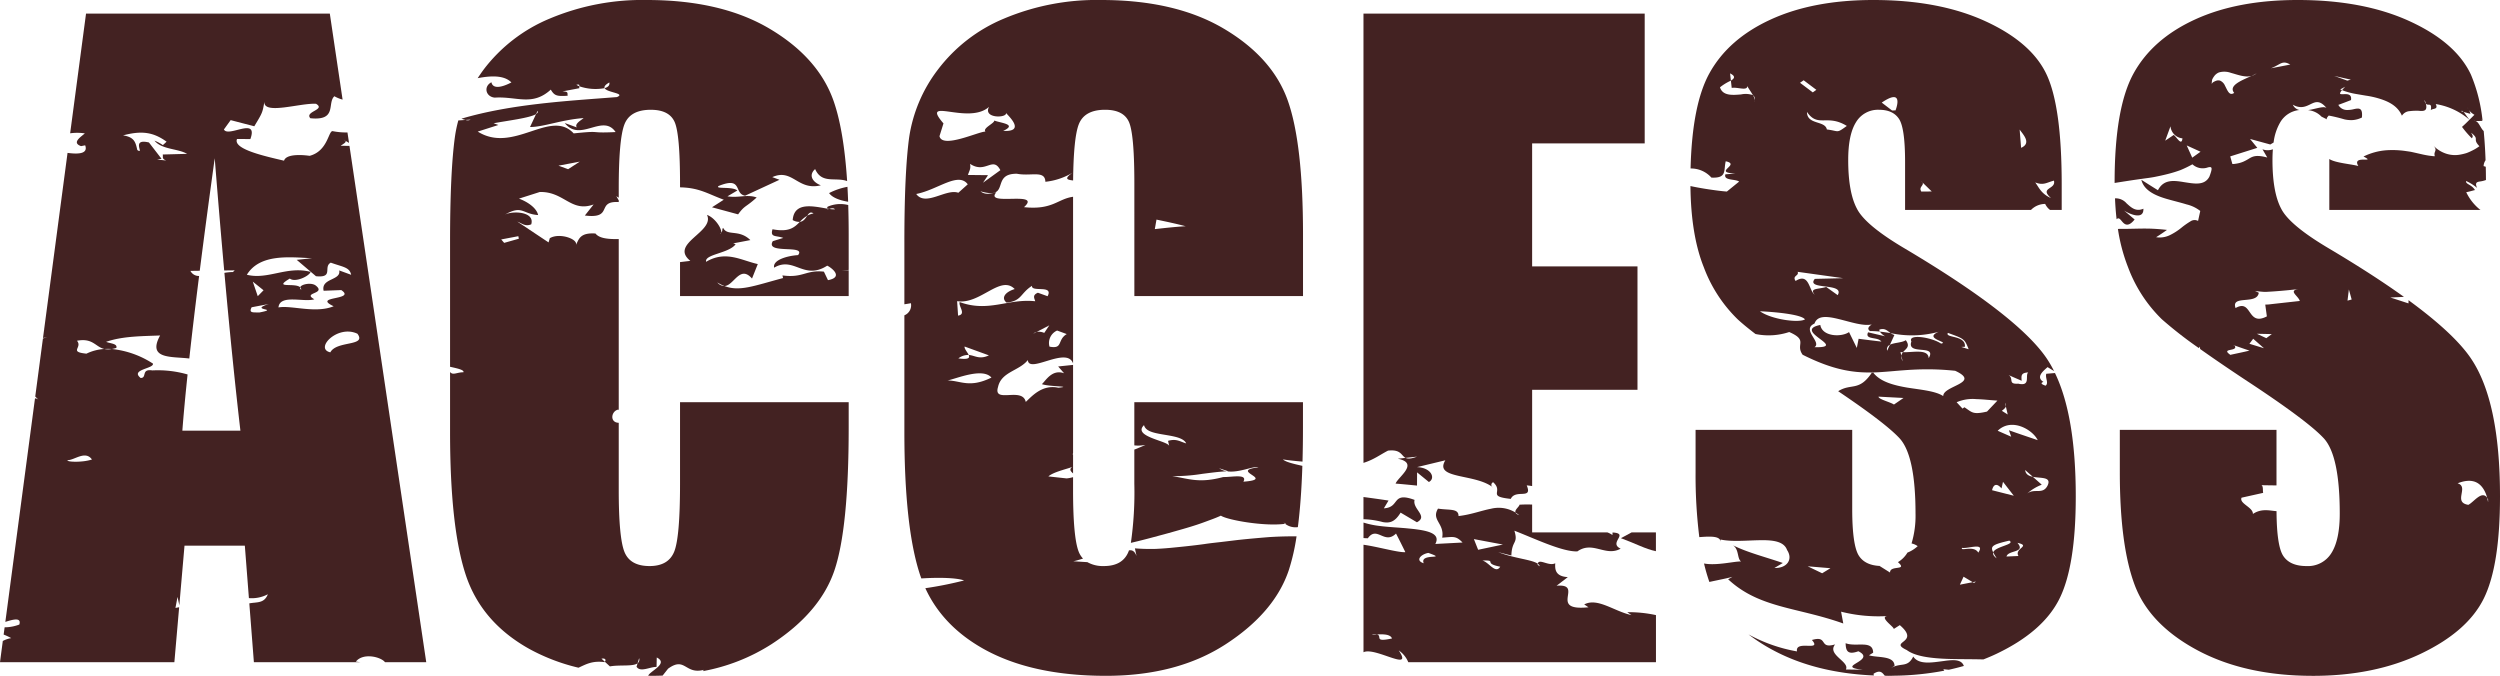 <svg id="グループ_5957" data-name="グループ 5957" xmlns="http://www.w3.org/2000/svg" xmlns:xlink="http://www.w3.org/1999/xlink" width="609.424" height="164.746" viewBox="0 0 609.424 164.746">
  <defs>
    <clipPath id="clip-path">
      <rect id="長方形_2947" data-name="長方形 2947" width="609.424" height="164.746" fill="#432222"/>
    </clipPath>
  </defs>
  <g id="グループ_5956" data-name="グループ 5956" clip-path="url(#clip-path)">
    <path id="パス_3137" data-name="パス 3137" d="M83.06,35.541c.389-.345,1.483-.829,1.146-1.225l-.377-.223a.873.873,0,0,1,.377.223l.876.517L84.7,32.288a16.869,16.869,0,0,1-3.505-.3c-1.158-.427-1.114,4.783-5.716,6,0,0-5.605-.891-6.241,1.184-4.58-1.08-12.533-2.806-11.455-5.288l3.25.013c2.032-5.6-5.473-.249-6.446-2.344l1.642-2.27,5.759,1.5c2-3.315,2-3.315,2.468-6.017-.349,3.332,8.729.3,12.586.535,2.475,1.481-2.865,1.853-1.391,3.52,6.634.678,4.046-3.709,5.861-5.359a8.292,8.292,0,0,0,2,.817L80.4,3.32H20.972L17.1,32.495a12.8,12.8,0,0,1,3.581.018c-.9.826-3.308,2.264-.924,3.109l1.007-.2c.73,2.01-1.45,2.23-4.3,1.848l-5.7,42.981a.245.245,0,0,1-.022.17l-.261,1.962a9.214,9.214,0,0,0,1.048-.211l-1.065.343L8.591,96.66l.9.894a1.392,1.392,0,0,0-.96-.444L1.3,151.6c1.938-.618,3.955-1.161,3.416.641a10.188,10.188,0,0,1-3.591.678l-.235,1.77a14.877,14.877,0,0,1,1.846.865,6.535,6.535,0,0,0-2.054.7L0,161.426H42.505l1.166-13.4-.9.168.5-2.688.444,2.03,1.263-14.523H59.683l.993,12.788a8.388,8.388,0,0,0,4.62-.942c-.9,2.277-2.608,1.864-4.52,2.224l1.114,14.348H87.924l-1.181-.146c1.8-2.26,6.172-1.138,7.111.146h10.052L85.189,35.557Zm-42.452-1-.907.83a9.852,9.852,0,0,0-2.043-1.088c1.786,2.212,5.757,1.911,7.943,3.22l-5.929.159c.134.627-.3,1.035.852,1.463L38.3,38.9l1.07-.2-3.065-3.97c-4.545-1.088-.935,3.107-2.833,1.843C33.044,34.7,32.8,33.437,30,33c4.61-1.218,7.4-.774,10.613,1.541M16.473,112.18c1.646.021,4.344-2.46,5.942-.166-2.521.814-6.364.578-5.942.166m27.981-7.2c.3-3.921.727-8.505,1.272-13.7a26.315,26.315,0,0,0-8.6-.986c-2.794-.435-1.223,1.848-2.835,1.849-2.657-2.1,3.3-2.266,2.99-3.511a22.543,22.543,0,0,0-10.031-3.556,4.531,4.531,0,0,1-1.81,0,11.381,11.381,0,0,0-4.368,1.137c-4.416-.452-.856-1.467-2.312-3.146,3.869-.743,4.5,1.5,6.68,2.009a13.838,13.838,0,0,1,1.81,0,8.07,8.07,0,0,0,1.111-.27c.31-1.029-1.335-1.042-2.505-1.468,4.032-1.427,8.909-1.378,13.177-1.56-3.231,5.873,2.844,5.09,7.114,5.615q.979-8.937,2.39-20.118a2.3,2.3,0,0,1-2.122-1.243L48.693,66q1.571-12.379,3.651-27.428,1.155,14.539,2.307,27.36l2.562-.03-.432.411a13.275,13.275,0,0,0-2.079.2q1.956,21.7,3.9,38.467Zm18.81-28.813c-1.637-.021-2.676.167-1.918-1.265l4.176-.794c-5.064,1.619,2.93,1.051-2.258,2.059m-1.645-7.518,2.627,2.11L62.832,72.2Zm18.906,17.24c-3.963-.869,1.759-6.848,6.607-4.532,2.336,3.139-5.072,1.62-6.607,4.532m2.161-19.968c.524,2.5-4.483,1.83-3.8,4.959l4.3-.168c3.8,2.538-7.286,1.4-1.85,3.941-4.449,1.83-10.35-.3-13.457.291.33-3.309,6.216-1.186,8.75-1.991-3.084-1.7,2.987-1.236.359-3.332-1.052-.839-3.542-.357-3.816.407a.785.785,0,0,1,.255.605c-.261-.209-.323-.415-.255-.605-1.275-1.2-6.781.42-2.524-2.123,1.312,1.049,4.76-.6,5.066-1.629-5.747-1.512-10.407,1.99-15.538.7C63.368,61.8,70.6,62.692,76.05,62.95l-3.72.391,4.694,3.993c4.44.446,1.671-2.283,3.611-3.307,2.949,1.074,4.581,1.08,4.967,2.962Z" fill="#432222"/>
    <path id="パス_3138" data-name="パス 3138" d="M165.771,117.92q0,13.021-1.416,16.545t-6.006,3.523q-4.785,0-6.152-3.515t-1.367-15.039V103.066c-2.285-.061-1.846-2.894-.1-3.228l.1.171V58.271c-2.549.057-4.759-.154-5.668-1.348-3.838-.254-4.042,1.412-4.8,2.863.756-1.451-3.931-3.158-6.338-1.721l-.3,1.026-7.61-5.063c1.169.421,1.886,1.265,3.386.661.95-3.113-4.518-3.37-6.448-2.356,4.324-2.447,4.276-.158,8.127.089-.406-1.887-2.9-3.363-4.673-4l5.065-1.615c5.953-.161,7.609,5.06,13.136,3.032l-2.139,2.7c7.138.877,2.589-3.6,8.262-3.284v-.419l-.6-1.025.6.383V46q0-12.012,1.367-15.625t6.445-3.613q4.491,0,5.811,2.972t1.318,14.958v.978c4.715.08,6.785,1.6,10.666,3.014l-2.874,1.844,6.367,1.726c1.647-2.276,1.813-1.648,4.527-4.114-2.354-.85-4.3.163-7.125-.28l2.411-1.426c-1.316-1.064-5.508-.264-4.577-1.09,5.965-2.437,3.674,1.9,6.469,2.359l8.381-3.878-1.757-.646c4.959-2.232,6.169,3.4,11.845,1.991-1.778-.637-3.219-2.327-1.4-3.954,1.631,3.677,4.921,1.9,7.8,2.923q-.81-12.486-3.327-19.607-3.711-10.482-15.527-17.506T157.666,0a58.213,58.213,0,0,0-23.682,4.541,38.911,38.911,0,0,0-16.113,12.451c-.5.684-.977,1.373-1.428,2.064,3.166-.616,6.456-.772,8.22,1.037-1.944,1.019-4.48,1.84-4.871-.041-1.964,1.016-1.419,3.524.807,3.747,5.339-.362,9.147,2.177,13.668-1.954.865,1.464,1.434,1.684,4.123,1.489-.15-.62.315-1.033-1.314-1.047l4.159-.786a1.643,1.643,0,0,1-.018-.472,2.74,2.74,0,0,1-.709-.366c.761-.149.734.023.709.366a12.131,12.131,0,0,0,6.178.459c-.166-.348.09-.791,1.139-1.386.155.717-.339,1.149-1.139,1.386.523,1.094,5.257,1.243,2.986,2.178-11.728.925-25.665,1.639-37.9,5.269.266.091.634.219,1,.306l1.239-.084a1.469,1.469,0,0,1-1.239.084l-1.756.118a32.089,32.089,0,0,0-.841,4.088q-1.171,8.547-1.172,25.635V89.409c1.814.407,3.457.748,3.269,1.34-1.623-.006-2.534.8-3.245-.036,0-.012-.018-.023-.024-.035v14.6q0,23.244,3.809,34.815T129.052,158.2a47.775,47.775,0,0,0,11.97,4.568c1.8-.817,3.352-1.76,6.349-1.357a.949.949,0,0,0,.076-.094l-.818-.75c.981-.181,1.146.334.818.75l1.233,1.131c2.39-.442,5.61.089,6.743-.765l.377-1.235a1.1,1.1,0,0,1-.377,1.235l-.255.838c.888,1.461,3.255.027,4.88.048l.048-2.293c2.99,1.494-1.7,3.322-2.079,4.448.278,0,.541.019.82.019.909,0,1.8-.021,2.688-.053l1.33-1.681c4.2-3.073,4.106,1.5,8.722.279a3.3,3.3,0,0,1-.235.318,46.6,46.6,0,0,0,16.744-6.588q11.865-7.728,15.332-18t3.466-34.815V98.047H165.771ZM138.492,41.247l-2.357-.863,5.2-.984Zm-22.036-9.168,5.044-1.611-1.167-.416c3.348-.647,8.789-1.27,10.347-2.244l.366-.783c.173.286.016.545-.366.783l-1.475,3.155c3.261.019,7.752-1.806,13.069-2.173-.425.4-2.377,1.428-1.647,2.274l-2.953-1.071c3.751,4.827,9.251-2.416,12.394,2.2-6.966.35-2.813-.442-10.218.328-5.674-6.095-14.63,5.065-23.394-.443M122.9,59.206l-.718-.836,4.174-.794.121.615Z" fill="#432222"/>
    <path id="パス_3139" data-name="パス 3139" d="M201.763,50.38a1.4,1.4,0,0,0-.177.466c.189.031.367.057.545.083.447-.126,1.06-.308,1.414.1a7.245,7.245,0,0,1-1.414-.1c-.331.092-.567.147-.545-.083-3.234-.536-8.007-1.751-8.348,2.8a3.1,3.1,0,0,0,1.731.439,8.052,8.052,0,0,1,1.8-1.495c.412-.612.791-1.07,1.55-.565a5,5,0,0,0-1.55.565c-.419.623-.876,1.4-1.8,1.495-1.283,1.31-2.562,2.584-6.651,1.8-.641,2.069.846,1.454,2.62,2.112l-2.546.788c-1.986,3.315,8.284.721,6.151,3.4-2.652.173-6.246,1.189-5.832,3.066,4.817-2.872,7.209,3.189,12.935-.489.573.2,4.363,2.743.192,3.533l-.994-2.075c-4.444-.474-5.073,1.61-10.11.914l.152.645c-7.1,1.9-10.618,3.363-14.284,1.949a2.334,2.334,0,0,1-1.747-.878,10.276,10.276,0,0,0,1.747.878c2.316-.1,3.757-5.247,6.714-1.824l1.409-3.532c-4-.877-7.789-3.4-12.6-.55-.425-1.871,5.539-2.025,7.2-4.28l-.589-.214,4.18-.8c-2.78-2.733-5.631-.886-6.627-2.977-.4.363.018.567-.492,1.17a.338.338,0,0,1-.269.274,2.82,2.82,0,0,0,.269-.274c.231-.883-1.43-3.6-3.454-4.34,1.987,4.186-9.31,6.991-4.057,11.212l-2.516.3v8.274h41.113V65.874c-.519.032-1.075.077-1.714.153.623-.105,1.183-.178,1.714-.236V57.149c0-2.5-.039-4.887-.11-7.168a7.777,7.777,0,0,0-5.012.4" fill="#432222"/>
    <path id="パス_3140" data-name="パス 3140" d="M206.751,49.184c-.044-1.253-.1-2.461-.169-3.644a16.046,16.046,0,0,0-4.474,1.529c.764,1.086,2.514,1.76,4.643,2.115" fill="#432222"/>
    <path id="パス_3141" data-name="パス 3141" d="M276.514,108.569c.057,0,.118.016.174.02l.582.032a5.491,5.491,0,0,0,.627-.011,11.252,11.252,0,0,0,1.342-.156l-1.016.451c-.327.136-.63.256-.82.345-.322.14-.612.247-.889.343v8.326a86.174,86.174,0,0,1-.841,14.414l1.679-.4c1.117-.276,2.264-.569,3.416-.879,1.341-.362,2.692-.727,4.027-1.086,2.4-.679,4.764-1.32,6.942-2.044,1.089-.356,2.132-.745,3.117-1.115.988-.351,1.915-.72,2.764-1.109,1.485,1.044,10.58,2.681,15.66,1.988-.137-.1-.275-.2-.416-.313l.641.287c-.071.011-.152.016-.225.026a4.136,4.136,0,0,0,3.1.813q.825-6.346,1.1-14.94l-.677-.155c-1.965-.445-3.5-.877-4.066-1.412,1.217.188,2.644.348,4.184.481l.592.055c.074-2.625.112-5.395.112-8.325V98.046H276.514Zm20.663,5.574,2.179.719c-.108.006-.2.015-.307.021,2.945.478,6.533-1.382,7.716-.954-7.394.874,4.424,2.885-3.664,3.492,1.107-2.013-2.863-1.074-4.9-1.134-5.9,1.562-8.172.45-12.428-.216a43.992,43.992,0,0,0,7.32-.562c1.928-.236,3.712-.5,5.959-.626a4.39,4.39,0,0,1-1.872-.74m-18.3-10.516c.2.871.98,1.383,2.052,1.724,2.739.875,7.358.78,8.224,2.735-1.506-.419-2.355-1.222-4.422-.618l.287,1.268c-.135-.612-2.067-1.122-3.841-1.806-2.043-.789-3.881-1.774-2.3-3.3" fill="#432222"/>
    <path id="パス_3142" data-name="パス 3142" d="M298.388,7.022Q286.572,0,268.408,0a58.216,58.216,0,0,0-23.682,4.541,38.926,38.926,0,0,0-16.113,12.452,35.874,35.874,0,0,0-6.982,16.455q-1.173,8.545-1.172,25.634V74.174c.5-.07,1.021-.154,1.591-.263a2.623,2.623,0,0,1-1.591,2.956v28.407q0,23.242,3.808,34.814c.1.311.216.614.327.919,4.517-.295,8.705-.141,10.416.49a89.312,89.312,0,0,1-9.442,1.887q4.242,9.235,14.227,14.819,11.718,6.541,29.785,6.543,17.382,0,29.248-7.725t15.332-18a50.973,50.973,0,0,0,1.9-8.279c-2.144-.015-4.407.041-6.767.191-2.458.2-5.02.421-7.643.708l-3.977.481c-1.341.153-2.7.292-4.053.5-2.717.38-5.484.656-8.261.928q-1.2.11-2.4.187l-1.184.065-1.021.017c-1.362.008-2.728-.037-4.1-.149l.4,1.88c-.478-1.278-1.131-1.523-1.854-1.377-.034.1-.068.2-.1.289q-1.416,3.525-6,3.524a7.7,7.7,0,0,1-4.033-.95l-3.429-.214c.692-.13,1.539-.4,2.371-.651a5.3,5.3,0,0,1-1.062-1.7q-1.368-3.516-1.367-15.039v-3.12a7.619,7.619,0,0,1-1.572.309l-4.444-.485c1.363-1.231,5.526-2.015,6-2.431-1.143.681-.488,1.24.017,1.7v-4.614c-.032,0-.062,0-.1,0,.027-.123.063-.232.1-.347V88.953l-3.634.379,1.452,1.661c-2.945-1.064-4.491,1.818-5.421,2.65,1.779.643,7.725.5,4.005.874-4.005-.874-6.572,2.226-7.934,3.461-.807-3.776-8.046.524-6.759-3.639.8-3.729,5.13-3.892,7.268-6.567.218,3.457,9.54-3.464,11.023.822V47.969c-3.751.5-4.983,3.271-11.959,2.53,4.558-4.115-9.83-.113-6.75-3.616-1.078.2-2.557.81-3.87-.251,7.544,2.167,2.325-4.341,8.9-4.277,3.392.676,6.852-.947,6.93,1.959a16.091,16.091,0,0,0,6.616-2.213c-2.193,1.536-1.23,1.728.144,1.893q.108-10.314,1.356-13.623,1.367-3.61,6.446-3.613,4.491,0,5.81,2.973c.565,1.274.948,3.8,1.15,7.558.111,2.087.168,4.548.168,7.4V72.168h41.114V57.149q0-22.137-3.711-32.62T298.388,7.022M223.351,47.285c5.19-.985,10.237-5.5,12.56-2.353l-2.3,2.059c-2.964-1.088-8,3.436-10.264.294m7.627,45.459c2.075-.392,8.55-3.227,10.712-.7-5.4,2.635-7.451.732-10.712.7m4.172-8.269,5.919,2.153c-2.375,1.106-3.436,0-4.926-.1.308.7.035,1.186-2.522.84a3.9,3.9,0,0,1,2.522-.84c-.3-.676-1.139-1.547-.993-2.053m22.547-3.9,2.35.863c-2.413,1.417-.809,3.729-4.211,3.061a3.319,3.319,0,0,1,1.861-3.924m-3.137.578a3.325,3.325,0,0,0-1.837-.248l-.828.433a1.755,1.755,0,0,1,.828-.433l3.073-1.6Zm-7.2-10.692c-2.52.789-3.3,2.255-1.99,3.3,3.735-.368,3.309-2.233,6.2-4.085-.2,1.662,5.345-.353,3.8,2.534l-2.36-.851c-1.491.619-.776,1.447-.659,2.073-6.652-.7-11.347,2.793-18.413.2-.347,1.041,1.7,2.937-.386,3.312l-.231-3.531c5.633.9,10.561-6.528,14.041-2.95m-7.73-25.92,1.224-1.841-4.9-.054c.322-1.042.756-1.451.516-2.712,3.794,2.553,5.541-2,7.392,1.548Zm4.922-12.634c3.457-1.617-.424-1.876-2.187-2.524.132.635-2.887,1.845-2.143,2.693-1.659-.029-10.536,4.243-11.2,1.112l.97-3.108c-5.83-6.728,6.089.49,11.112-4.045-1.558,2.9,4.412,2.762,4.134,1.508.737.847,4.807,4.638-.681,4.364m36.955,23.939.406-2.317c2.382.494,4.747.994,7.109,1.616-2.515.139-5.012.431-7.515.7" fill="#432222"/>
    <path id="パス_3143" data-name="パス 3143" d="M397.7,149.94c-4.177-.89-8.257-4.33-11.513-2.6l1.038.7c-10.071,1.01-.846-5.82-7.775-5.26l2.738-2.1c-3.2-.17-3.137-2.091-3.063-3.376-1.574.822-3.959-1.267-4.267.113a1.219,1.219,0,0,1,.507.631l-.541-.353a1.379,1.379,0,0,1,.034-.278c-1.439-1.025-5.556-1.239-9.633-2.817l3.2.819c.124-3.841,1.729-2.79.735-6.05,4.834,1.867,11.637,5.165,15.354,5.049,3.756-2.657,6.849,1.376,10.552-.667-3.1-1.444,2.223-3.707-1.972-3.948l-.027.626a5.346,5.346,0,0,0-1.226-.642H373.487v-6.793c-1.044-.03-2.081-.028-3.082.037-.023.473-1.244,1.237-.974,1.911a9.531,9.531,0,0,1,.914.647c-.554-.195-.821-.416-.914-.647a7.8,7.8,0,0,0-6-.92c-2.353.445-4.8,1.426-7.885,1.776.019-1.922-2.243-1.379-5-1.813-1.713,2.812,1.638,3.591,1.018,7.083,2.766-.2,3.342-.5,4.961,1.184l-6.638.35c1.425-2.666-2.078-3.352-6.536-3.774-2.2-.226-4.757-.318-6.971-.606a21.182,21.182,0,0,1-4-.837v3.779q.522.043,1.058.047c2.245-3.157,4.014,1.669,6.871-1.149q1.166,2.256,2.272,4.536c-1.378.1-4.543-.737-8.114-1.452-.673-.133-1.376-.249-2.087-.354V159c1.388-.7,4.434.534,6.692,1.28,2.3.763,3.776,1.075,1.9-1.723a6.43,6.43,0,0,1,2.323,2.866h60.378V149.943a31.454,31.454,0,0,0-7.009-.71Zm-62.062,4.715a3.542,3.542,0,0,1-1.258-.059,4.232,4.232,0,0,1,1.258.059c1.346-.05,3.289-.13,3.686.986-4.618,1-2.218-.609-3.686-.986m11.42-17.349c-2.239-.708-.556-2.264,1.142-2.521,5,1.786-2.237-.1-1.142,2.521m12.23-5.891,7.078,1.329-6.042,1.277Zm2.069,5.23c3.813-.132-.007.651,4.35,1.5-1.151,1.872-2.727-1.083-4.35-1.5" fill="#432222"/>
    <path id="パス_3144" data-name="パス 3144" d="M342.644,111.618l2.778-.3c-1.492.565-2.259.552-2.778.3l-1.908.206c5.338,1.077.037,4.47-.533,6.063,1.79.139,3.495.316,5.222.484l.017-3.221,2.879,2.349c1.709-.9.572-3.518-2.909-3.625l6.926-1.668c-2.9,4.685,7.346,3.173,11.629,6.639a.705.705,0,0,1,.015-1.295c2.706,2.4-1.7,3.431,4.3,4.062,1.161-2.485,5.4.311,3.885-3.293.543.054.972.11,1.322.168V95.019H399.17V64.941H373.486V34.96h27.442V3.32H332.373V112.833c2.5-.766,4.026-1.977,5.986-2.985,3.21-.363,3.2,1.239,4.285,1.77" fill="#432222"/>
    <path id="パス_3145" data-name="パス 3145" d="M395.13,131.191c3.709,1.363,5.92,2.631,8.532,3.175v-4.581H397.73Z" fill="#432222"/>
    <path id="パス_3146" data-name="パス 3146" d="M341.427,124.962l3.974,2.35c2.845-1.487-1.142-3.221-.571-5.451-2.841-1.055-3.723-.587-4.375.162s-1.075,1.776-3.112,1.893l1.14-1.9c-2.015-.3-4.04-.589-6.11-.859v5.417a19.985,19.985,0,0,1,4.734.7c1.589.273,2.875.061,4.32-2.314" fill="#432222"/>
    <path id="パス_3147" data-name="パス 3147" d="M473.759,161.143c-2.808.359-6.009.962-7.368-1.1-1.452,2.912-3.036,1.317-5.563,2.893l1-.632c-.054-2.552-4.152-1.916-6.227-2.563l1.02-.639c-.057-3.19-4.142-1.3-6.71-2.309.028,1.929.547,2.894,3.1,1.964,4.685,2.314-6.125,3.752,1.1,4.507l-4.143-.061c1.012-1.912-4.687-3.591-2.62-6.116-4.108,1.211-1.568-2.279-5.658-1.076,2.579,2.945-4.145-.111-3.637,2.781a38.313,38.313,0,0,1-11.823-4.146,43.016,43.016,0,0,0,6,3.852q10.367,5.552,24.556,6.163a1.741,1.741,0,0,1-.059-.428c1.668-1.057,2.145-.192,2.738.493.316,0,.62.022.939.022.509,0,1-.025,1.5-.034l-.009-.481.012.481a69.393,69.393,0,0,0,12.057-1.224c-.074-.112-.155-.228-.254-.354l1.347.129c1.25-.27,2.47-.582,3.669-.925-.589-1.687-2.646-1.53-4.968-1.195" fill="#432222"/>
    <path id="パス_3148" data-name="パス 3148" d="M498.829,91.113c-.338.994.662,2.21-.158,2.907,0,0-1.824-.512-.534-.92-1.87-1.161-.211-2.543,1-3.606l1.572.955a27.636,27.636,0,0,0-1.831-3.144q-7.13-10.449-34.581-26.743Q454.721,54.9,452.678,50.9q-2.142-4-2.141-11.921,0-6.157,1.9-9.186a6.217,6.217,0,0,1,5.616-3.031q3.417,0,4.882,2.246t1.465,10.45V51.172h30.7a4.847,4.847,0,0,1,3.455-1.46,3.84,3.84,0,0,0,1.176,1.46h2.85v-6.25q0-18.846-3.662-26.709T483.984,5.176Q472.705,0,456.689,0q-14.647,0-25,4.737T416.7,17.872q-4.2,7.6-4.592,23.2a6.639,6.639,0,0,1,5.079,2.221c3.875.195,2.949-1.763,3.492-3.977,3.852.813-3.434,2.71,2.347,2.991l-2.429.189c-.508,1.583,2.388,1.079,3.352,1.77l-2.99,2.428c-.955-.054-3.128-.324-5.3-.671-1.27-.207-2.535-.439-3.579-.67q.117,11.97,3.256,19.788a34.485,34.485,0,0,0,8.252,12.695q1.621,1.5,4.349,3.585a15.885,15.885,0,0,0,8.22-.485c4.752,2.081,1.414,2.938,3.271,5.541,7.333,3.683,12.2,4.4,16.909,4.317.041-.062.08-.11.122-.175.042.062.1.111.142.17.393-.01.785-.023,1.177-.042,5.168-.278,10.454-1.232,18.838-.361,6.448,2.987-2.993,3.607-2.911,6.169-1.892-1.248-5.356-1.526-8.758-2.067-3.356-.579-6.652-1.44-8.346-3.7l-.264,0c-3.161,4.754-5.032,2.547-8.246,4.576q11.7,7.889,15.048,11.568,3.809,4.3,3.808,18.262a23.427,23.427,0,0,1-.968,7.282,3.974,3.974,0,0,1,1.494.661,8.009,8.009,0,0,1-2.5,1.573c-.01.017-.019.037-.03.054a6.619,6.619,0,0,1-2.287,2.268c2.519,2.207-1.97.625-1.92,2.537l-2.527-1.585c.036-.008.078-.012.116-.018-2.455-.1-4.194-.935-5.2-2.518q-1.611-2.539-1.611-11.426V104.786H413.33v10.351a121.64,121.64,0,0,0,.911,15.8c2.93-.231,5.214-.268,5.181,1.225l0-.641c2.779.6,6.495.211,9.658.165s5.808.281,6.551,2.391c1.516,2.289-.023,4.479-3.075,4.376l2.043-1.213c-4.035-1.4-8.59-2.532-12.144-4.311,1.514,1.027.967,3.253,1.966,3.942-1.573-.076-5.968,1.08-9.03.491a44.009,44.009,0,0,0,1.3,4.5c2.349-.512,4.229-.866,5.624-1.248l-1.045.6c7.6,7.081,16.825,6.765,28.066,10.776l-.536-2.88a37.177,37.177,0,0,0,11.688,1.039c-3.024,0,1.592,2.87,1.113,3.2l1.511-.962c5.213,4.461-2.977,3.865,1.706,6.08,2.1,1.565,5.963,2.026,10.32,2.164,2.69.069,5.57.048,8.351.117,1.116-.438,2.213-.9,3.28-1.413q11.326-5.42,15.283-13.427t3.955-24.9q0-19.584-5.069-30.074Zm1.855-47.082c.606,2.192-3.672,1.631-.715,4.257-2.417-1.064-2.949-2.624-3.844-3.82,2.006.781,2.711.064,4.559-.437m-8-7.994-.356-4.45c.856,1.218,2.956,3.313.356,4.45M468.645,44.48l-.336-.326a1.325,1.325,0,0,1,.336.326l2.256,2.194-2.526.026c-.76-1.107.736-1.514.27-2.22M462.07,26.915h0c-.056.13-.046.112,0,0l-.851.013-2.507-1.92c5.326-3.614,3.636,1.183,3.358,1.907m-34.359-2.03a3.052,3.052,0,0,0,.061-.491,3.317,3.317,0,0,0-.458-1.2,5.392,5.392,0,0,0-2.888-.177c-2.094.179-4.493.383-5.146-1.734a12.226,12.226,0,0,1,2.659-1.622l-.2-1.773c1.432.709,1.056,1.252.2,1.773l.2,1.769c1.428-.26,3.787.821,3.8-.459.242.539.906,1.4,1.369,2.223a1.165,1.165,0,0,1,.458,1.2.881.881,0,0,1-.061.491m33.982,73.729c-.932-.623-3.77-1.27-3.768-1.925l6.1.325Zm-17.5,41.132-3.535-1.7,5.557.464Zm50.232-48.959c-.84.7.722,3.474-2.43,2.74-2.631.178-.975-1.214-2.364-2.108,1.08.5,2.123.933,3.191,1.4-.094-1.274-.169-1.93,1.6-2.034m-5.451,8.282-.2-.879a1.247,1.247,0,0,1,.2.879l.456,1.977-1.431-.9c.523-.413.889-.7.975-1.074m7.779,8.236c-2.36-.814-4.675-1.574-7.032-2.426l.564,1.578-3.3-1.448c3.428-3.333,8.6-.19,9.765,2.3m-5.836,13.536-5.295-1.344c.362-1.626,1.3-1.662,2.3-.431l.362-1.619ZM450.2,30.7c-2.607,1.881-1.765,1.25-4.868.858-.433-2.241-4.847-1.061-4.845-4.273,2.675,3.919,4.867.431,9.713,3.415m-10.53-11.134,3.1,2.332-.867.627-3.112-2.343ZM429.018,75.877c2.912.128,10.039.674,10.978,1.979-1.427.908-8.106.064-10.978-1.979m8.7-7.387c-.931-1.313.949-1.231.485-2.229l11.119,1.554-6.924.167c-2.343,2.822,7.437.817,5.574,3.965l-2.8-1.992c-1.862.6-4.191.225-2.815,1.866-1.422-1-1.3-5.454-4.64-3.331m35.453,15.269c-2.329-1.57-8.176-2.433-7.23-.523-1.255,3.529,6.347.541,4.208,4.077-.091-2.344-3.852-1.372-6.255-1.455a1.691,1.691,0,0,0-.4.869l.313,1.326a2.318,2.318,0,0,1-.313-1.326l-.215-.916a5.706,5.706,0,0,0,.611.047c.683-.849,1.877-1.328.684-2.936-.9.641-2.827.577-3.871,1.122l-.666,1.447a1.177,1.177,0,0,1,.666-1.447l1.1-2.391a2.664,2.664,0,0,1-.925-.448c-.865-.139-1.728-.272-2.625-.368a3.88,3.88,0,0,0,1.27,1.138l-4.143-.968c-.445.96.136,1.207.949,1.378s1.828.236,2.3.88c-1.825-.2-3.688-.439-5.554-.679l-.437,2.238-1.9-3.871c-1.816,1.279-6.537,1.151-7-1.74-7.1,1.438,7.07,5.61-1.421,5.426,1.881-1.24-3.3-4.268.005-5.769.72-2.071,3.187-1.766,5.99-1.069,2.767.67,5.895,1.748,7.964,1.293-.436.313-1.36.944-.431,1.607a21.977,21.977,0,0,1,2.409.136,1.1,1.1,0,0,1-.133-.474c1.349-.478,1.964.283,2.758.842a24.974,24.974,0,0,0,11.727-.325c-3.985,1.662,2.788,2.518.563,2.879m4.924.811.89-.036c.293-2.9-4.961-2.08-4.145-3.385,4.048,1.462,4.054,1.464,5.063,3.99Zm3.111,57.536-.313-.188-3.128.608.894-1.947,2.234,1.339.791-.153Zm1.042-7.392c-1.1-1.9-4.41-.2-3.967-1.164,1.471.274,5.755-1.456,3.967,1.164m-3.388-35.441-.451.333-1.439-1.554a9.861,9.861,0,0,1,4.8-.755c1.752.043,3.56.266,5.148.356l-2.542,2.677c-3.556.83-3.648.14-5.519-1.057m7.864,36.824c-.767-.577-.967-1.05-.833-1.448-.762-1.505-.2-1.9,3.921-2.862,1.606.94-3.428,1.4-3.921,2.862.2.4.489.866.833,1.448m5.321-.564-2.909.13c.363-1.622,4.8-.863,2.66-3.336,3.443.756-.849,1.351.249,3.206m7.094-17.16c-1.178,2.322-3.2.541-4.973,1.952a11.272,11.272,0,0,1,3.56-2.168l-2.172-1.924c-.973-.2-1.778-.6-1.873-1.658l1.873,1.658c1.964.4,4.625-.071,3.585,2.14" fill="#432222"/>
    <path id="パス_3149" data-name="パス 3149" d="M517.19,53.863c.617.746,1.488,1.737,3.167-.356l-2.58-2.186c1.263.817,4.84,2.44,4.719-.441-1.881.793-2.978-.308-4.095-1.3a3.5,3.5,0,0,0-2.828-1.231c.078,1.773.2,3.48.392,5.1.48-.487.814-.076,1.225.412" fill="#432222"/>
    <path id="パス_3150" data-name="パス 3150" d="M602.295,87.305q-4.143-6.074-15.17-14.126l-.006.783c-1.486-.477-2.908-.963-4.437-1.434l3.326-.159q-7.611-5.462-18.294-11.807Q558.139,54.9,556.1,50.9q-2.142-4-2.141-11.922c0-.918.037-1.776.1-2.589a3.564,3.564,0,0,1-2.539,0l1.175,2.008c-2.492-.668-3.4-.346-4.317.183a11.807,11.807,0,0,1-1.566.852,6.859,6.859,0,0,1-1.155.36c-.226.051-.469.1-.735.132a3.3,3.3,0,0,1-.739.051l-.52-1.851,6.6-2.084-1.766-2.166,4.933,1.349c.285-.173.547-.329.807-.485a12.746,12.746,0,0,1,1.625-4.942,6.1,6.1,0,0,1,4.67-2.975,2.276,2.276,0,0,1-1.616-1.307c1.966,1.14,3.327.372,4.456-.177s2.189-.913,3.76.987c-.653-.491-2.286.109-3.938.424q-.288.056-.576.1a5.143,5.143,0,0,1,3.285,1.581l1.381.69c-.259-.2.05-.561.39-.948a38.011,38.011,0,0,1,3.838.93,7.506,7.506,0,0,0,1.991.173,6.2,6.2,0,0,0,2.256-.625c.246-2.39-.67-2.309-1.891-2.059a6.243,6.243,0,0,1-1.955.214,2.385,2.385,0,0,1-1.9-1.238l1.611-.6,1.478-.571c.249-1.56-1.011-1.464-1.877-1.434-.418.013-.811.022-.8-.213a1.937,1.937,0,0,1,.493-.77c-.147-.061-.3-.116-.44-.184l1.223-.662c-.343.348-.586.615-.783.846a17.642,17.642,0,0,0,3.526.95l2.317.392a21.515,21.515,0,0,1,2.253.444c2.715.707,5.368,1.789,6.5,4.443a2.411,2.411,0,0,1,1.963-1.119A10.6,10.6,0,0,1,588.835,27l.678,0,.455.036c1.02.062,1.811-.091,1.384-1.75a1.349,1.349,0,0,1-.3-.926,8.282,8.282,0,0,1,.3.926.953.953,0,0,0,.719.233c.387.011.7.055.476,1.36.4-.523,1.947-.081,1.205-1.512a16.564,16.564,0,0,1,8.226,3.828l.013-.014c-.548-.61-1.059-1.472-1.455-1.9l-.567-.159c.137-.2.332-.1.567.159l1.676.469a2.555,2.555,0,0,0-.5-1.1,5.3,5.3,0,0,1-.355-.613c.1.191.227.4.355.613a4.353,4.353,0,0,0,1.484,1.336c-.4.385-.8.8-1.209,1.2.024.027.047.058.071.084-.028-.026-.056-.045-.084-.07-.588.593-1.184,1.186-1.813,1.73a23.349,23.349,0,0,0,2.4,2.783c.432-.565.1-.785-.166-1.347,2.192,1.712.167,1.365,2.008,3.276a10.289,10.289,0,0,1-1.834,1.1,11.561,11.561,0,0,1-1.3.569,13.129,13.129,0,0,1-1.5.368,6.884,6.884,0,0,1-3.261-.155,6.548,6.548,0,0,1-.813-.293,7.318,7.318,0,0,1-2.506-1.745c1.161,1.285-.052,1.377.348,2.583a2.633,2.633,0,0,1-.491-.01l-.268-.038-.379-.041c-.532-.064-1.106-.171-1.711-.3l-1.895-.431-1-.222c-.366-.068-.789-.127-1.187-.183a22.462,22.462,0,0,0-4.947-.21,15.166,15.166,0,0,0-5.51,1.521c3.362,1.741-2.986-.513-1.257,2.323-1.541-.469-5.593-.731-7.084-1.721,0,.237.008.456.008.7V51.172h36.857c-.075-.052-.152-.1-.226-.155a12.082,12.082,0,0,1-3.253-4.165c.722-.133,1.419-.341,2.126-.526-.823-1.39-2.353-1.4-2.15-2.2a11.608,11.608,0,0,1,2.671,1.684c-.561-1.214-.115-1.435.6-1.555A6.878,6.878,0,0,0,606,43.878c-.007-1.106-.02-2.188-.046-3.235-.178-.047-.356-.1-.529-.154a2.8,2.8,0,0,1,.48-1.427q-.135-3.84-.455-7.125c-.73-.61-1.17-2.241-2.018-2.442-.124,0-.245,0-.37,0a.757.757,0,0,1,.37,0c.56.011,1.11-.007,1.666-.024l-.3-.585a2.7,2.7,0,0,0,.371.545,39.049,39.049,0,0,0-2.823-11.218q-3.661-7.86-14.941-13.037T560.108,0q-14.649,0-25,4.737T520.117,17.871q-4.638,8.4-4.638,26.563c0,.056,0,.109,0,.165l.014,0c2.3-.367,4.435-.706,6.6-1,1.071-.158,2.179-.273,3.213-.484s2.076-.43,3.11-.695a30.642,30.642,0,0,0,3.085-.944,26.882,26.882,0,0,0,2.948-1.424,3.709,3.709,0,0,0,3.786.75c.905-.2,1.268-.133.347,2.261-1.18,2.24-3.679,1.718-6.117,1.347-2.491-.416-5.013-.779-6.423,1.959-1.318-.8-2.716-1.7-4.047-2.542.633,2.651,3.512,3.922,6.511,4.754,1.513.431,3.1.808,4.5,1.243a8.579,8.579,0,0,1,3.351,1.6l-.532,2.426a1.81,1.81,0,0,0-1.9.14,18.873,18.873,0,0,0-2.23,1.578,14.374,14.374,0,0,1-2.718,1.737,5.637,5.637,0,0,1-3.384.518c.912-.567,1.792-1.164,2.649-1.78-1.486-.166-3.122-.3-4.723-.322s-3.189.038-4.747.062c-.86,0-1.691.012-2.489.018a42.424,42.424,0,0,0,2.467,9.33A34.485,34.485,0,0,0,527,77.832a99.654,99.654,0,0,0,9.022,7.027l.25-.38.051.594q4.6,3.27,10.99,7.505,15.33,10.059,19.238,14.356,3.809,4.3,3.809,18.262,0,6.348-2,9.57a6.7,6.7,0,0,1-6.1,3.222q-4.1,0-5.713-2.539c-1.038-1.635-1.569-5.264-1.6-10.849-.249-.014-.5-.038-.771-.072-1.46-.171-3.164-.454-4.989.759.076-1.638-3.4-2.531-2.764-3.966l5.27-1.177c-.149-.6.078-1.641-.436-1.867,1.223.012,2.462.05,3.683.046V104.785H516.748v10.271l.025.007-.025.008v.066q0,17.775,3.614,27.441T535.645,158.5q11.668,6.249,28.174,6.25,15.038,0,26.367-5.42T605.469,145.9q3.956-8.007,3.955-24.9,0-23.24-7.129-33.691M571.069,18.969l2,.448-.871.238-1.563-.567c-.511-.191-1.04-.378-1.628-.555.76.132,1.391.288,2.063.436M558.3,15.738l-4.7.908c2.469-.985,2.7-2.031,4.7-.908M529.881,32.9c-.674.474-1.377.925-2.068,1.392l1.286-3.505a3.25,3.25,0,0,0,2.919,2.94c-.21,2.016-1.4-.341-2.137-.827m4.519,5.536-1.344-2.981,3.371,1.533Zm6.763-18.787a1.54,1.54,0,0,0-.977.059,3.432,3.432,0,0,0-.62.3.686.686,0,0,0-.244.2c-.058.07-.118.148-.18.236a8.771,8.771,0,0,1,.115-1.037,4.617,4.617,0,0,1,.49-.829,2.683,2.683,0,0,1,1.175-.922,4.722,4.722,0,0,1,2.905.106c1.651.442,3.432,1.177,5.021.747a12.1,12.1,0,0,0,1.242-.631,3.365,3.365,0,0,1-1.242.631c-2.312,1.057-5.717,2.326-4.222,4.136-1.2.813-1.608-.572-2.233-1.733a2.351,2.351,0,0,0-1.23-1.269m2.528,66.86c-2.465-1.731,1.885-.72,1.1-2.193l-.451-.222c1.328.455,2.7.962,4.021,1.376-1.527.387-3.116.685-4.671,1.039m4.652-2.7.918-1.226,2.626,2.311Zm4.119-1.368-2.32-1.073,3.653.078Zm3.8-8.585-2.179.243L553,74.22l-.8.035.392,2.867c-4.886,2.557-3.528-4.381-7.63-2.029-1.189-3.3,5.274-.7,5.656-3.733l-.912-.44c.4.063.835.114,1.282.155l.679.055a4.642,4.642,0,0,0,.775.017c1.31-.065,2.627-.164,3.8-.266,2.349-.2,4.127-.425,4.127-.425-2.72.384-.083,1.671.25,2.912Zm15.99-.567.333-2.725.681,2.457Zm34.037,48.049c-1.31-1.855-3.245,1.066-4.582,1.731-3.856-.6.278-4.385-2.62-5.25,4.033-1.579,5.762.227,6.654,2.017a8.3,8.3,0,0,1,.548,1.5,2.962,2.962,0,0,1,.237.4c-.005,1.167.038.638-.237-.4" fill="#432222"/>
  </g>
</svg>
